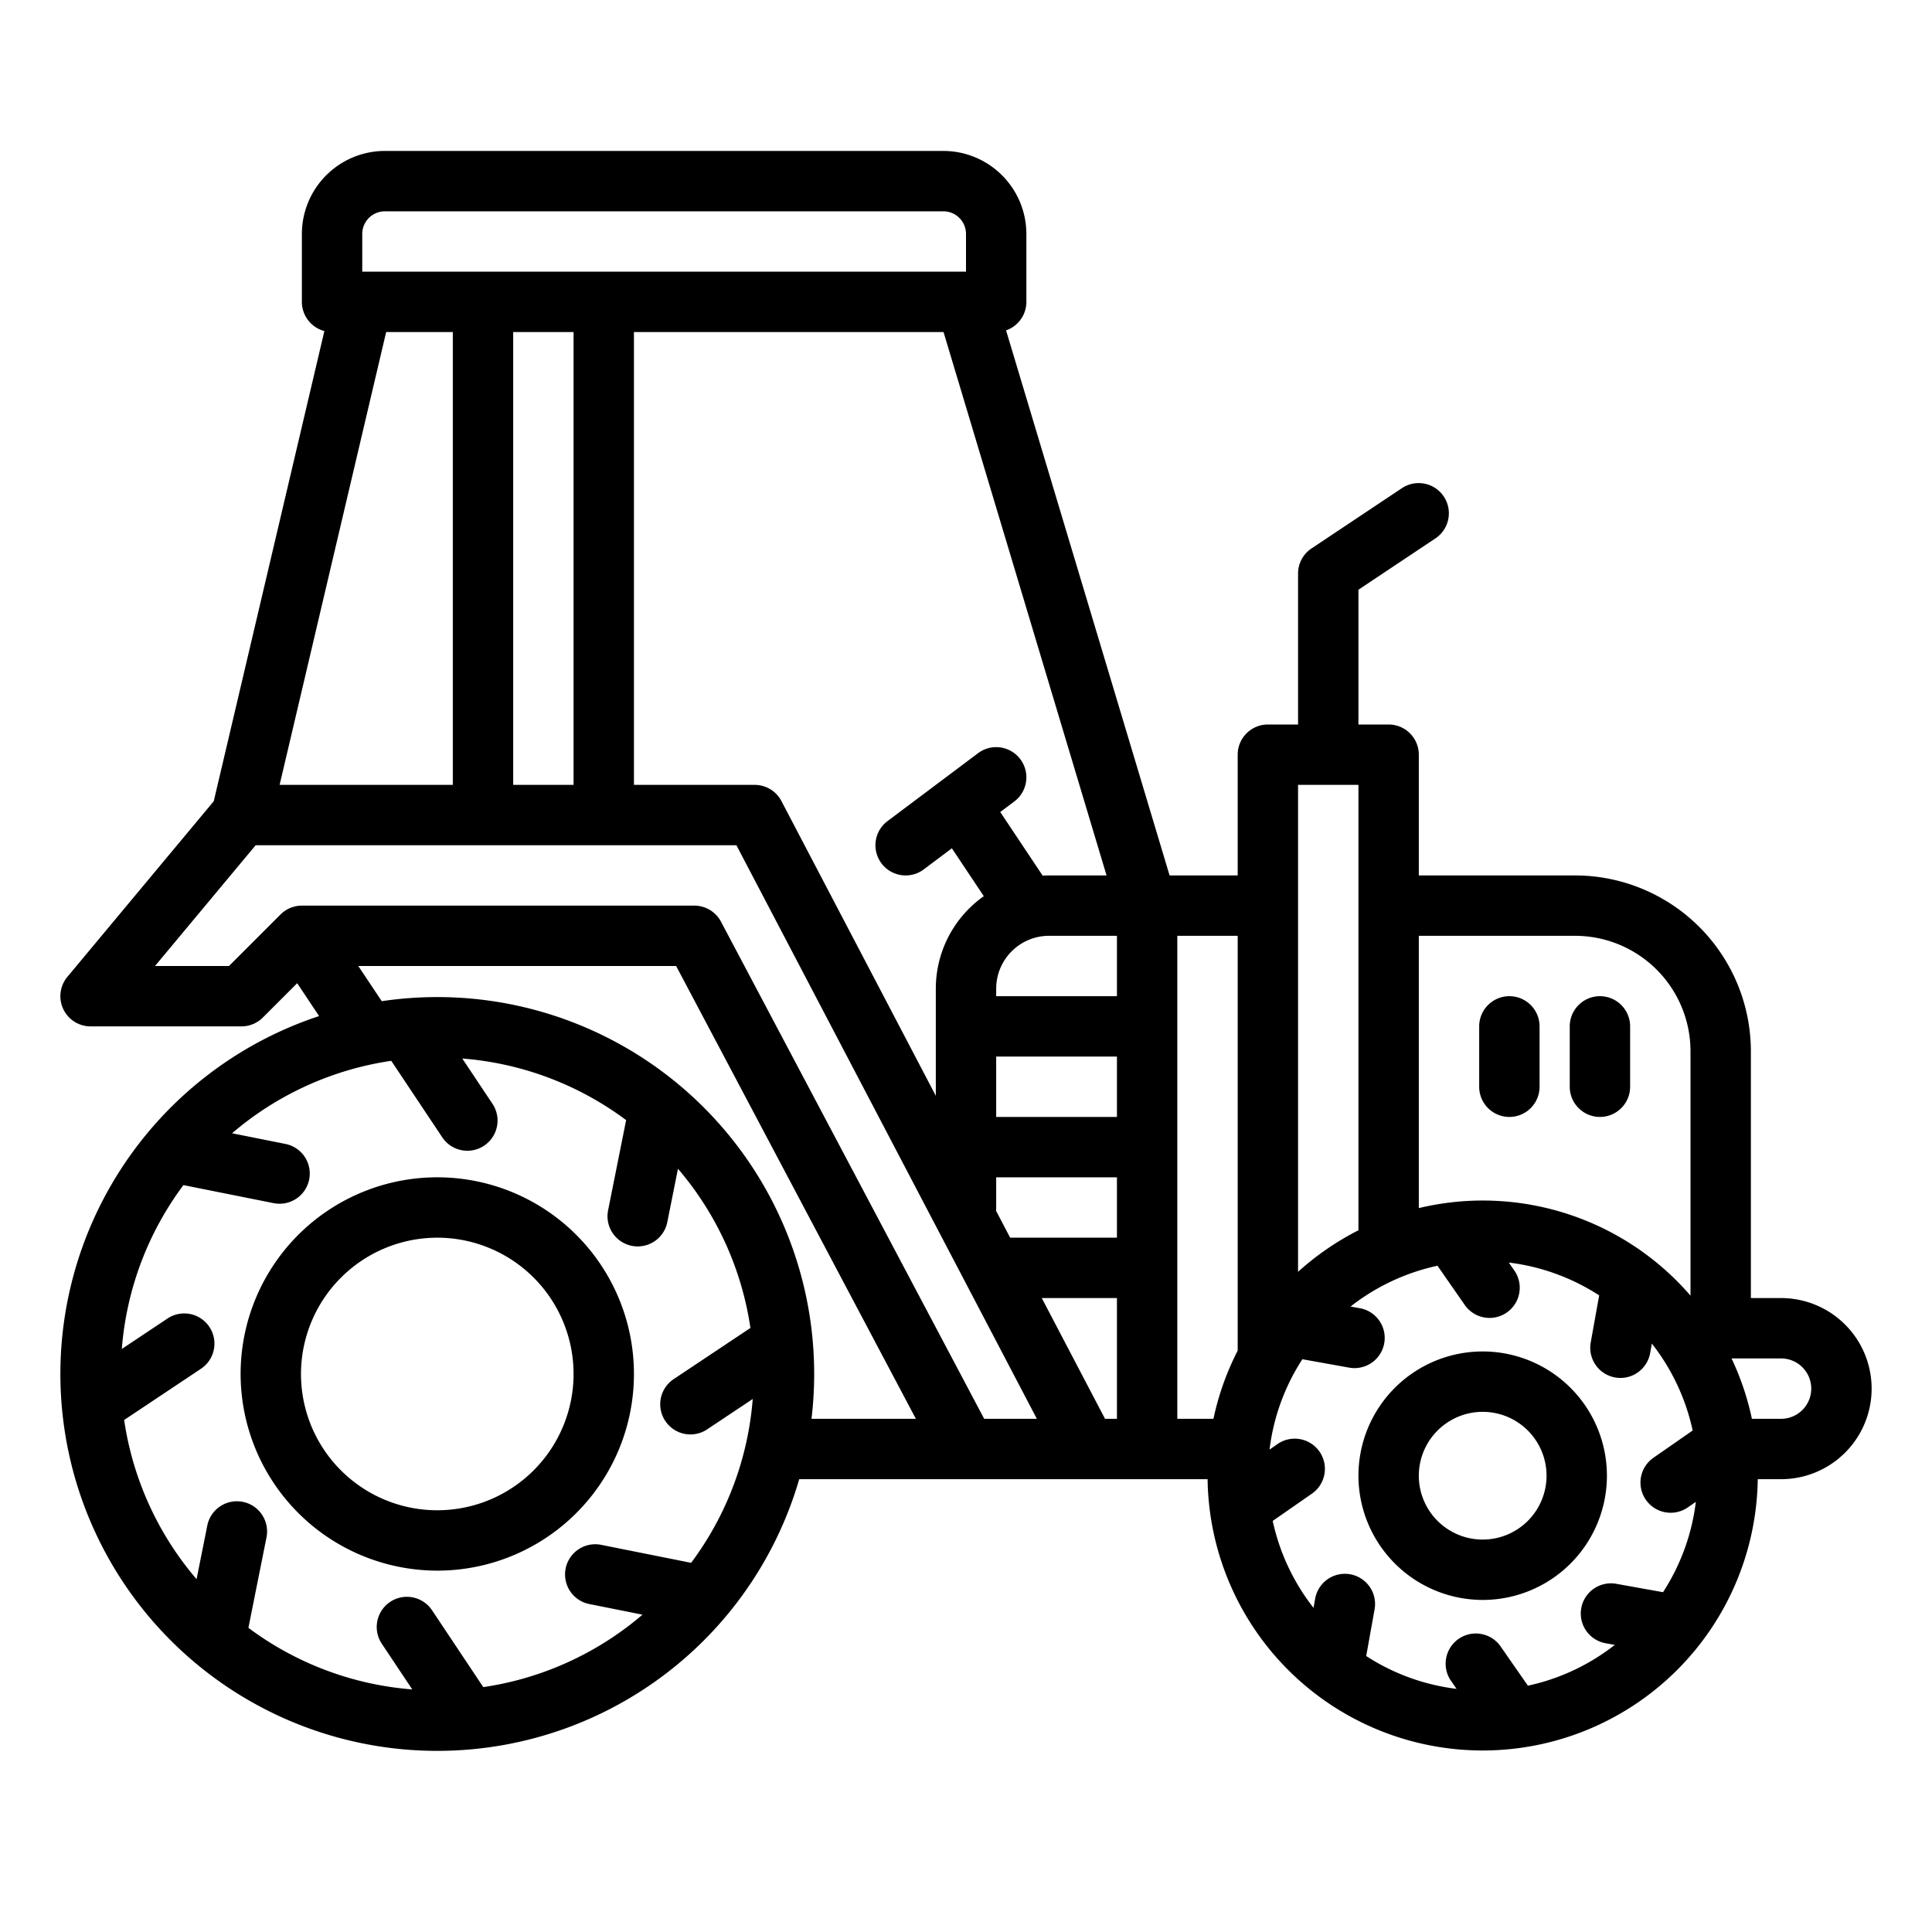 <?xml version="1.0"?>
<svg xmlns="http://www.w3.org/2000/svg" viewBox="0 0 512 512" width="512" height="512"><g id="outline"><path d="M115.882,416.235a52.118,52.118,0,1,0-52.117-52.117A52.177,52.177,0,0,0,115.882,416.235Zm0-88.235a36.118,36.118,0,1,1-36.117,36.118A36.158,36.158,0,0,1,115.882,328Z"/><path d="M392.924,424A32.925,32.925,0,1,0,360,391.076,32.962,32.962,0,0,0,392.924,424Zm0-49.849A16.925,16.925,0,1,1,376,391.076,16.945,16.945,0,0,1,392.924,374.151Z"/><path d="M472,344h-8V278.582A46.634,46.634,0,0,0,417.418,232H376V200a8,8,0,0,0-8-8h-8V156.281l20.438-13.625a8,8,0,0,0-8.876-13.312l-24,16A8,8,0,0,0,344,152v40h-8a8,8,0,0,0-8,8v32H309.953L266.619,87.553A8,8,0,0,0,272,80V62a22.025,22.025,0,0,0-22-22H102A22.025,22.025,0,0,0,80,62V80a8,8,0,0,0,5.963,7.728L56.646,212.33,17.854,258.879A8,8,0,0,0,24,272H64a8,8,0,0,0,5.657-2.343l9.1-9.1,5.808,8.713A99.884,99.884,0,1,0,211.8,392H320.023a72.907,72.907,0,0,0,145.8,0H472a24,24,0,0,0,0-48Zm-54.582-96A30.617,30.617,0,0,1,448,278.582v64.777a72.708,72.708,0,0,0-72-23.2V248ZM344,208h16V326.039a73.251,73.251,0,0,0-16,11.008ZM292.841,376l-16.762-32H296v32ZM74.1,208,102.336,88H120V208ZM136,88h16V208H136Zm32,0h82.048l43.2,144H278c-.566,0-1.127.019-1.685.05l-11.239-16.857L268.8,212.4a8,8,0,1,0-9.6-12.8l-24,18a8,8,0,1,0,9.6,12.8l7.457-5.593,8.462,12.693A29.98,29.98,0,0,0,248,262V290.4l-40.913-78.107A8,8,0,0,0,200,208H168ZM278,248h18v16H264v-2A14.015,14.015,0,0,1,278,248Zm-14,32h32v16H264Zm-.046,40.852A8.262,8.262,0,0,0,264,320v-8h32v16H267.7ZM96,62a6.006,6.006,0,0,1,6-6H250a6.006,6.006,0,0,1,6,6V72H96ZM32.9,376.312,53.2,362.774a8,8,0,1,0-8.875-13.312l-12.041,8.027a83.428,83.428,0,0,1,16.325-43.423l23.9,4.781a8.11,8.11,0,0,0,1.578.157,8,8,0,0,0,1.56-15.847L61.5,300.328a83.544,83.544,0,0,1,42.186-19.2l13.538,20.306a8,8,0,0,0,13.312-8.876l-8.027-12.041a83.429,83.429,0,0,1,43.423,16.326l-4.781,23.9a8,8,0,1,0,15.69,3.139l2.829-14.148a83.551,83.551,0,0,1,19.2,42.188l-20.306,13.537a8,8,0,1,0,8.876,13.312l12.041-8.027a83.419,83.419,0,0,1-16.326,43.422l-23.9-4.779a8,8,0,0,0-3.137,15.689l14.147,2.829a83.559,83.559,0,0,1-42.188,19.2L114.538,426.8a8,8,0,1,0-13.312,8.875l8.027,12.041a83.418,83.418,0,0,1-43.422-16.325l4.779-23.9a8,8,0,1,0-15.689-3.136L52.092,418.5A83.568,83.568,0,0,1,32.9,376.312Zm82.986-112.077a100.224,100.224,0,0,0-14.719,1.087L94.948,256h84.236l63.529,120H215.055a99.877,99.877,0,0,0-99.173-111.765ZM260.816,376,191.07,244.257A8,8,0,0,0,184,240H80a8,8,0,0,0-5.657,2.343L60.687,256H41.08l26.667-32H195.159l79.619,152ZM312,248h16V357.933A72.308,72.308,0,0,0,321.576,376H312Zm25.281,155.061,10.4-7.233a8,8,0,0,0-9.137-13.135l-2.105,1.465a56.518,56.518,0,0,1,8.7-23.949l12.436,2.233a8,8,0,0,0,2.828-15.748l-2.492-.447a56.708,56.708,0,0,1,23.034-10.815l7.233,10.4a8,8,0,0,0,13.135-9.137l-1.465-2.105a56.54,56.54,0,0,1,23.948,8.7l-2.232,12.437a8,8,0,1,0,15.748,2.828l.447-2.492a56.708,56.708,0,0,1,10.815,23.034l-10.4,7.232a8,8,0,1,0,9.137,13.135l2.105-1.465a56.54,56.54,0,0,1-8.7,23.949l-12.438-2.232a8,8,0,0,0-2.826,15.748l2.49.447a56.7,56.7,0,0,1-23.033,10.814l-7.232-10.4a8,8,0,1,0-13.135,9.137l1.465,2.105a56.513,56.513,0,0,1-23.949-8.7l2.232-12.437a8,8,0,0,0-15.748-2.826l-.447,2.49A56.709,56.709,0,0,1,337.281,403.061ZM472,376h-7.728a72.3,72.3,0,0,0-5.394-16H472a8,8,0,0,1,0,16Z"/><path d="M400,296a8,8,0,0,0,8-8V272a8,8,0,0,0-16,0v16A8,8,0,0,0,400,296Z"/><path d="M424,296a8,8,0,0,0,8-8V272a8,8,0,0,0-16,0v16A8,8,0,0,0,424,296Z"/></g></svg>
